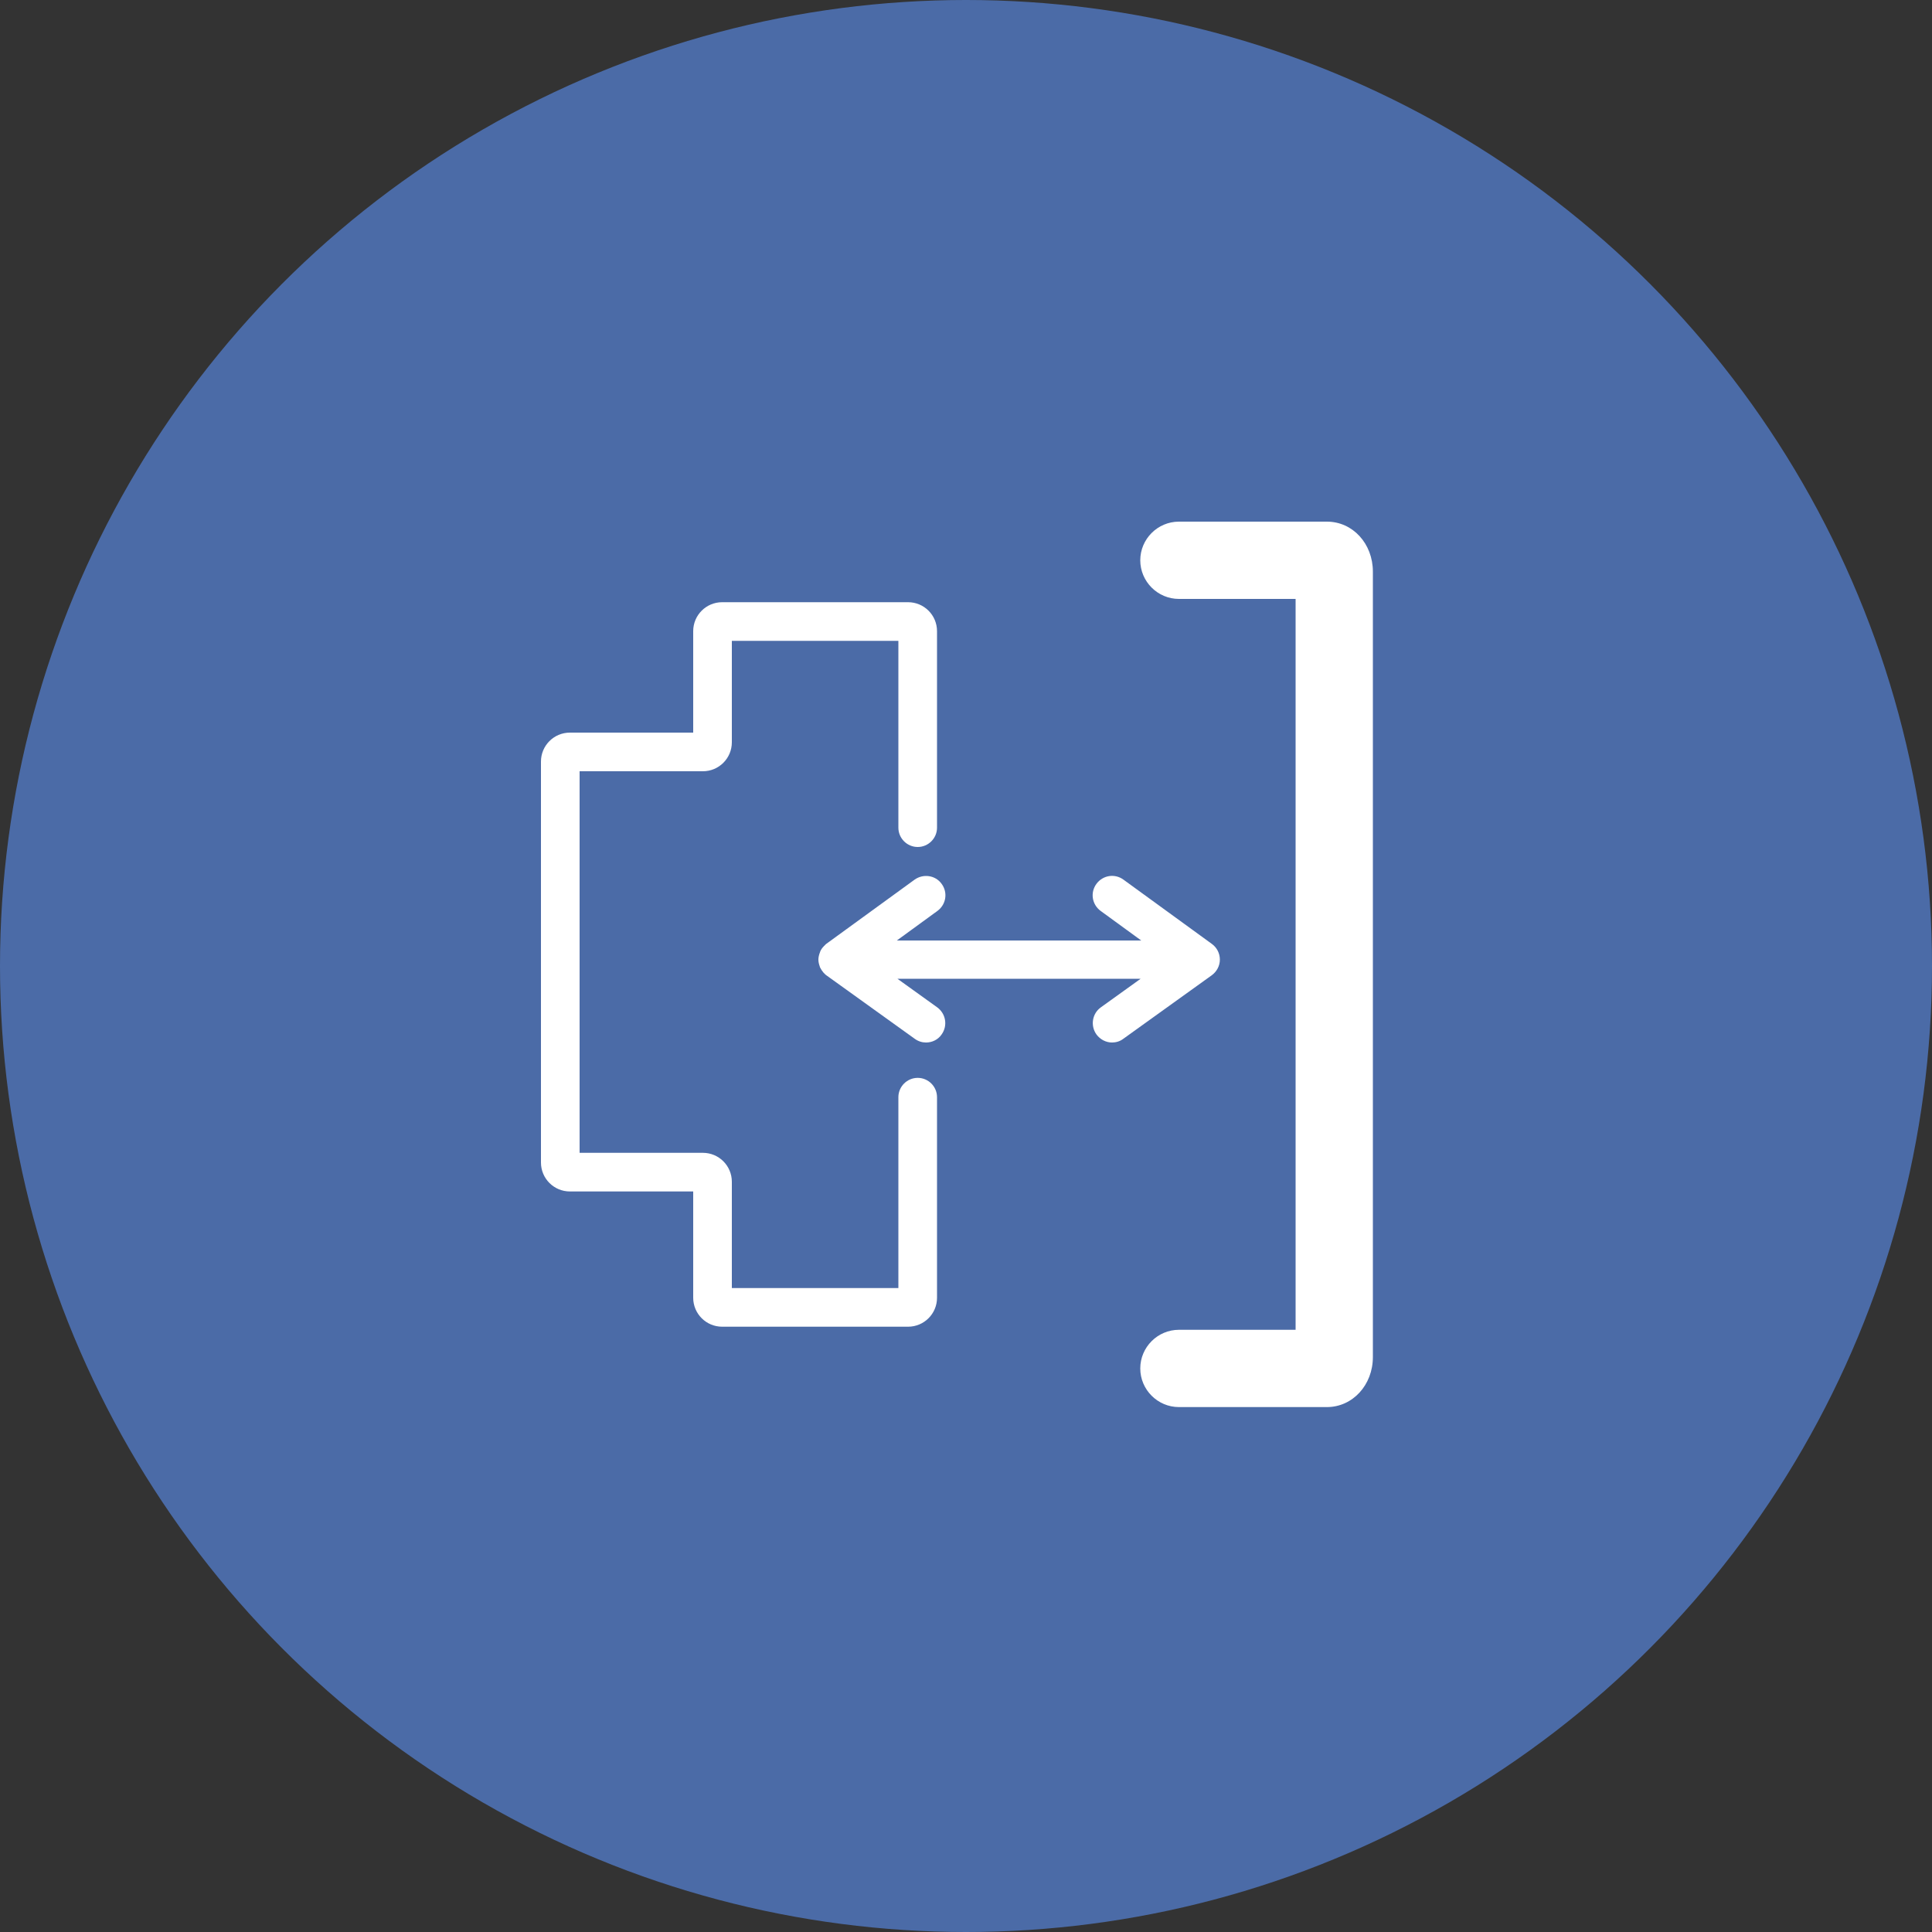 <?xml version="1.0" encoding="UTF-8"?> <svg xmlns="http://www.w3.org/2000/svg" width="60" height="60" viewBox="0 0 60 60" fill="none"><rect x="0" y="0" width="60" height="60" fill="#333333" stroke="none"/><circle cx="30" cy="30" r="30" fill="#4B6BA7"></circle><path d="M28.5 33.474C28.17 33.474 27.9 33.744 27.9 34.074V40.002H22.728V36.702C22.728 36.204 22.326 35.802 21.828 35.802H18V23.952H21.828C22.326 23.952 22.728 23.55 22.728 23.052V19.902H27.9V25.704C27.9 26.034 28.17 26.304 28.5 26.304C28.83 26.304 29.1 26.034 29.1 25.704V19.602C29.1 19.104 28.698 18.702 28.2 18.702H22.428C21.93 18.702 21.528 19.104 21.528 19.602V22.752H17.7C17.202 22.752 16.8 23.154 16.8 23.652V36.102C16.8 36.6 17.202 37.002 17.7 37.002H21.528V40.302C21.528 40.8 21.93 41.202 22.428 41.202H28.2C28.698 41.202 29.1 40.8 29.1 40.302V34.074C29.1 33.744 28.83 33.474 28.5 33.474Z" fill="white"></path><path d="M41.208 16.2H36.612C35.952 16.2 35.412 16.74 35.412 17.4C35.412 18.06 35.952 18.6 36.612 18.6H40.236V41.298H36.612C35.952 41.298 35.412 41.838 35.412 42.498C35.412 43.158 35.952 43.698 36.612 43.698H41.208C42.006 43.698 42.636 43.014 42.636 42.144V17.754C42.636 16.884 42.012 16.2 41.208 16.2Z" fill="white"></path><path d="M37.884 29.802C37.884 29.61 37.794 29.43 37.638 29.316L34.89 27.318C34.62 27.12 34.248 27.18 34.05 27.45C33.852 27.72 33.912 28.092 34.182 28.29L35.442 29.208H27.852L29.112 28.29C29.382 28.092 29.442 27.72 29.244 27.45C29.052 27.18 28.674 27.126 28.404 27.318L25.656 29.316C25.656 29.316 25.62 29.346 25.608 29.364C25.596 29.376 25.584 29.382 25.578 29.394C25.53 29.442 25.494 29.496 25.47 29.556C25.47 29.568 25.464 29.58 25.458 29.592C25.434 29.658 25.416 29.73 25.416 29.802C25.416 29.874 25.434 29.946 25.458 30.012C25.458 30.024 25.464 30.036 25.47 30.048C25.5 30.108 25.536 30.162 25.578 30.21C25.59 30.222 25.596 30.228 25.608 30.24C25.626 30.258 25.644 30.276 25.662 30.288L28.41 32.262C28.518 32.34 28.638 32.376 28.758 32.376C28.944 32.376 29.13 32.292 29.244 32.124C29.436 31.854 29.376 31.482 29.106 31.284L27.87 30.396H35.424L34.188 31.284C33.918 31.476 33.858 31.854 34.05 32.124C34.17 32.286 34.35 32.376 34.536 32.376C34.656 32.376 34.782 32.34 34.884 32.262L37.632 30.288C37.788 30.174 37.884 29.994 37.884 29.802Z" fill="white"></path></svg> 